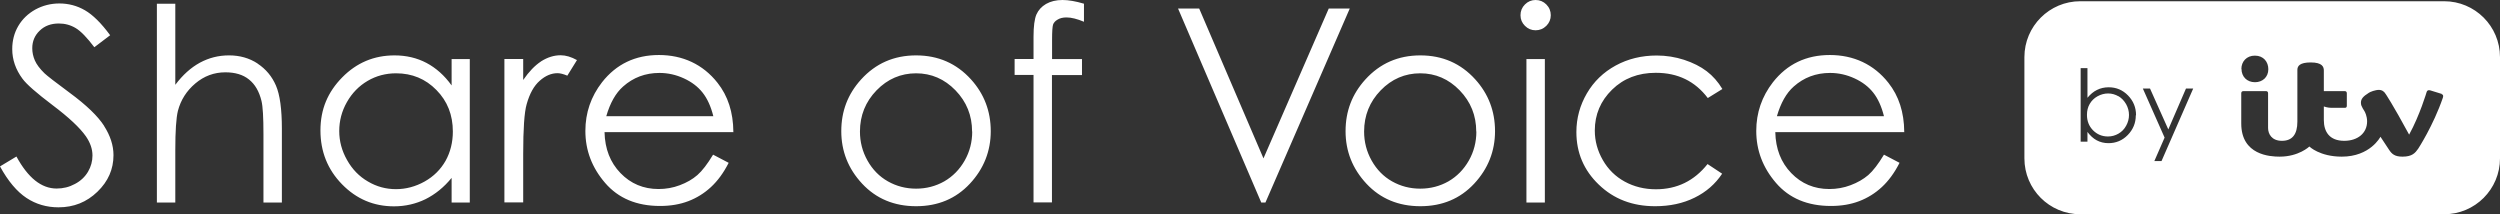 <?xml version="1.0" encoding="UTF-8"?>
<svg id="Layer_1" data-name="Layer 1" xmlns="http://www.w3.org/2000/svg" viewBox="0 0 202.22 17.34">
  <rect x="0" y="0" width="202.22" height="17.34" fill="#333333" stroke="none"/>
  <defs>
    <style>
      .cls-1 {
        fill: #fff;
        stroke-width: 0px;
      }
    </style>
  </defs>
  <path class="cls-1" d="M8.42,10.19c.5.78.76,1.57.76,2.36,0,1.14-.43,2.12-1.3,2.96s-1.91,1.26-3.15,1.26c-.95,0-1.82-.25-2.59-.76-.77-.51-1.49-1.36-2.14-2.55l1.33-.8c.94,1.73,2.02,2.59,3.25,2.59.53,0,1.02-.12,1.48-.37.46-.24.81-.57,1.06-.99.24-.41.36-.85.36-1.31,0-.53-.18-1.04-.53-1.55-.49-.7-1.39-1.54-2.69-2.52-1.31-.99-2.12-1.7-2.44-2.14-.55-.74-.83-1.54-.83-2.4,0-.68.16-1.31.49-1.87.33-.56.79-1,1.38-1.33.59-.32,1.24-.49,1.94-.49.74,0,1.43.18,2.07.55.64.37,1.32,1.04,2.04,2.02l-1.28.97c-.59-.78-1.09-1.3-1.51-1.55s-.87-.37-1.36-.37c-.63,0-1.15.19-1.55.58-.4.38-.6.86-.6,1.42,0,.34.07.67.21.99.14.32.4.67.78,1.04.21.2.88.72,2.03,1.57,1.36,1,2.29,1.9,2.79,2.68ZM20.84,5.14c-.67-.44-1.44-.66-2.31-.66s-1.63.2-2.36.59c-.73.4-1.39.99-1.99,1.79V.3h-1.49v16.08h1.49v-4.25c0-1.54.07-2.59.21-3.16.23-.88.7-1.62,1.41-2.22.71-.6,1.52-.9,2.43-.9.79,0,1.43.19,1.91.58.49.39.82.96,1.01,1.73.11.45.16,1.34.16,2.68v5.54h1.49v-5.97c0-1.58-.16-2.75-.48-3.49-.32-.74-.81-1.33-1.49-1.78ZM36.53,4.78h1.47v11.6h-1.47v-1.99c-.62.76-1.33,1.33-2.11,1.72-.78.38-1.63.58-2.55.58-1.64,0-3.04-.59-4.21-1.79-1.16-1.19-1.74-2.64-1.74-4.35s.59-3.1,1.76-4.29,2.58-1.78,4.23-1.78c.95,0,1.81.2,2.59.61.77.41,1.45,1.01,2.03,1.82v-2.13ZM36.63,10.64c0-1.34-.44-2.46-1.33-3.36-.88-.9-1.97-1.35-3.26-1.35-.83,0-1.6.2-2.3.61-.7.41-1.26.98-1.68,1.72-.42.74-.62,1.52-.62,2.34s.21,1.6.63,2.34c.42.75.98,1.33,1.69,1.74.71.42,1.46.62,2.27.62s1.59-.21,2.32-.62c.73-.41,1.29-.97,1.69-1.67.39-.7.59-1.5.59-2.38ZM43.76,4.97c-.5.33-.98.83-1.44,1.5v-1.7h-1.52v11.6h1.52v-3.93c0-2.01.09-3.35.28-4.01.24-.86.59-1.49,1.06-1.9.46-.41.94-.61,1.44-.61.21,0,.48.07.79.2l.78-1.26c-.47-.26-.91-.39-1.32-.39-.55,0-1.07.17-1.58.49ZM59.34,10.69h-10.44c.03,1.35.46,2.45,1.29,3.31.83.86,1.86,1.29,3.08,1.29.59,0,1.17-.1,1.72-.31.56-.21,1.03-.48,1.42-.82.39-.34.81-.89,1.27-1.65l1.26.66c-.41.81-.89,1.46-1.43,1.96-.54.5-1.15.88-1.83,1.14-.68.26-1.44.39-2.29.39-1.89,0-3.37-.62-4.44-1.86-1.07-1.24-1.6-2.64-1.6-4.21,0-1.47.45-2.78,1.35-3.94,1.15-1.46,2.68-2.2,4.6-2.2s3.56.75,4.74,2.25c.84,1.06,1.27,2.38,1.28,3.97ZM57.7,9.4c-.2-.8-.49-1.43-.87-1.91-.38-.48-.88-.86-1.51-1.15-.63-.29-1.29-.44-1.98-.44-1.14,0-2.12.37-2.94,1.1-.6.53-1.05,1.33-1.36,2.4h8.65ZM78.54,6.42c1.07,1.18,1.6,2.58,1.6,4.19s-.56,3.04-1.69,4.25c-1.13,1.21-2.58,1.82-4.35,1.82s-3.23-.61-4.36-1.82c-1.13-1.21-1.69-2.63-1.69-4.25s.53-3,1.6-4.18c1.18-1.3,2.66-1.95,4.45-1.95s3.27.65,4.44,1.94ZM78.63,10.64c0-1.3-.45-2.41-1.34-3.33s-1.96-1.38-3.19-1.38-2.31.46-3.2,1.38c-.89.92-1.34,2.03-1.34,3.33,0,.84.2,1.62.61,2.35.41.73.96,1.29,1.65,1.68.69.39,1.45.59,2.28.59s1.59-.2,2.28-.59c.69-.4,1.24-.96,1.65-1.68.41-.72.61-1.51.61-2.35ZM84.61.32c-.37.22-.62.5-.78.86-.15.36-.23.95-.23,1.78v1.81h-1.53v1.29h1.53v10.31h1.49V6.07h2.43v-1.29h-2.42v-1.57c0-.66.03-1.07.08-1.22.05-.15.17-.29.36-.4.19-.12.43-.18.73-.18.39,0,.86.12,1.41.35V.3c-.67-.2-1.25-.3-1.74-.3-.52,0-.96.11-1.33.32ZM107.48.69l-5.28,12.12-5.2-12.12h-1.71l6.73,15.69h.34l6.82-15.69h-1.71ZM119.33,6.42c1.07,1.18,1.6,2.58,1.6,4.19s-.56,3.04-1.69,4.25c-1.13,1.21-2.58,1.82-4.35,1.82s-3.23-.61-4.36-1.82c-1.13-1.21-1.69-2.63-1.69-4.25s.53-3,1.6-4.18c1.18-1.3,2.66-1.95,4.45-1.95s3.27.65,4.44,1.94ZM119.41,10.64c0-1.3-.45-2.41-1.34-3.33s-1.96-1.38-3.19-1.38-2.31.46-3.2,1.38c-.89.92-1.34,2.03-1.34,3.33,0,.84.2,1.62.61,2.35.41.73.96,1.29,1.65,1.68.69.39,1.45.59,2.28.59s1.59-.2,2.28-.59c.69-.4,1.24-.96,1.65-1.68.41-.72.61-1.51.61-2.35ZM124.21,0c-.33,0-.62.12-.86.36-.24.24-.36.53-.36.87s.12.62.36.86c.24.24.53.36.86.36s.63-.12.87-.36c.24-.24.36-.53.36-.86s-.12-.63-.36-.87c-.24-.24-.53-.36-.87-.36ZM123.47,16.38h1.49V4.78h-1.49v11.6ZM133.95,5.89c1.77,0,3.16.68,4.19,2.04l1.18-.73c-.35-.58-.77-1.06-1.27-1.44-.5-.38-1.1-.68-1.82-.92-.71-.23-1.46-.35-2.22-.35-1.22,0-2.33.27-3.32.81-.99.54-1.77,1.29-2.33,2.25s-.85,2.01-.85,3.13c0,1.67.6,3.09,1.81,4.25,1.21,1.17,2.73,1.75,4.56,1.75,1.19,0,2.26-.23,3.19-.69.94-.46,1.68-1.11,2.23-1.94l-1.18-.78c-1.08,1.36-2.47,2.04-4.18,2.04-.93,0-1.77-.21-2.52-.62-.75-.41-1.34-.99-1.77-1.74-.43-.75-.65-1.54-.65-2.39,0-1.3.47-2.4,1.4-3.31.93-.91,2.11-1.36,3.52-1.36ZM154.04,10.69h-10.44c.03,1.35.46,2.45,1.29,3.31s1.86,1.29,3.08,1.29c.59,0,1.17-.1,1.72-.31.56-.21,1.03-.48,1.43-.82.39-.34.81-.89,1.27-1.65l1.26.66c-.41.81-.89,1.46-1.43,1.96-.54.5-1.15.88-1.83,1.14-.68.26-1.44.39-2.29.39-1.89,0-3.37-.62-4.44-1.86-1.07-1.24-1.6-2.64-1.6-4.21,0-1.47.45-2.78,1.35-3.94,1.15-1.46,2.68-2.2,4.6-2.2s3.56.75,4.74,2.25c.84,1.06,1.27,2.38,1.28,3.97ZM152.39,9.4c-.2-.8-.49-1.43-.87-1.91-.38-.48-.88-.86-1.51-1.15-.63-.29-1.29-.44-1.98-.44-1.14,0-2.12.37-2.94,1.1-.6.53-1.05,1.33-1.36,2.4h8.65ZM171.36,7.79c-.26-.15-.54-.23-.84-.23s-.59.08-.86.23c-.27.15-.48.36-.63.62-.15.26-.22.55-.22.88,0,.5.16.91.49,1.25.33.33.73.5,1.21.5.31,0,.59-.08.85-.23.26-.15.47-.36.62-.64.15-.27.23-.56.23-.87s-.08-.6-.23-.87c-.16-.28-.36-.49-.62-.65ZM202.22,4.62v8.19c0,2.5-2.02,4.52-4.52,4.52h-29.43c-2.5,0-4.52-2.02-4.52-4.52V4.62c0-2.5,2.03-4.52,4.52-4.52h29.43c2.5,0,4.52,2.02,4.52,4.52ZM172.78,9.32c0-.63-.22-1.16-.65-1.6-.43-.44-.95-.66-1.56-.66-.34,0-.66.07-.94.21-.29.14-.54.35-.78.64v-2.4h-.55v5.95h.55v-.79c.22.3.47.53.75.68s.6.23.95.23c.61,0,1.13-.22,1.56-.66.43-.44.65-.97.65-1.59ZM177.41,7.16h-.59l-1.43,3.31-1.48-3.31h-.58l1.76,3.97-.83,1.9h.58l2.56-5.86ZM181.31,5.57c0,.63.44,1.08,1.09,1.08.6,0,1.08-.4,1.08-1.05,0-.59-.38-1.1-1.09-1.1-.67,0-1.09.48-1.09,1.08ZM197.52,7.6l-.94-.29c-.15-.04-.25,0-.29.12,0,0-.55,1.88-1.42,3.46-1.36-2.51-1.9-3.29-1.9-3.29-.13-.22-.32-.33-.53-.33-.32,0-.71.16-.82.23-.5.31-.65.52-.65.81,0,.19.06.29.15.46l.13.21c.04.06.22.4.22.84,0,.95-.76,1.57-1.85,1.57-1.19,0-1.65-.73-1.65-1.68v-1.1s.3.11.59.11h1.12c.11,0,.15-.07.15-.17v-1c0-.11-.05-.18-.17-.18h-1.69v-1.67c0-.28-.11-.65-1.06-.65-.87,0-1.08.28-1.08.6v4.19c0,1.04-.42,1.55-1.25,1.55s-1.12-.56-1.12-1.04v-2.81c0-.1-.06-.17-.16-.17h-1.84c-.11,0-.17.07-.17.17h0v2.45c0,2.56,2.34,2.68,3.11,2.68,1.54,0,2.39-.81,2.4-.82,0,0,.83.82,2.62.82,2.3,0,3.12-1.59,3.13-1.61l.7,1.06c.22.33.45.55,1.08.55.79,0,1.03-.3,1.27-.64,0,0,1.22-1.86,2-4.13.06-.2,0-.25-.11-.29Z"/>
</svg>